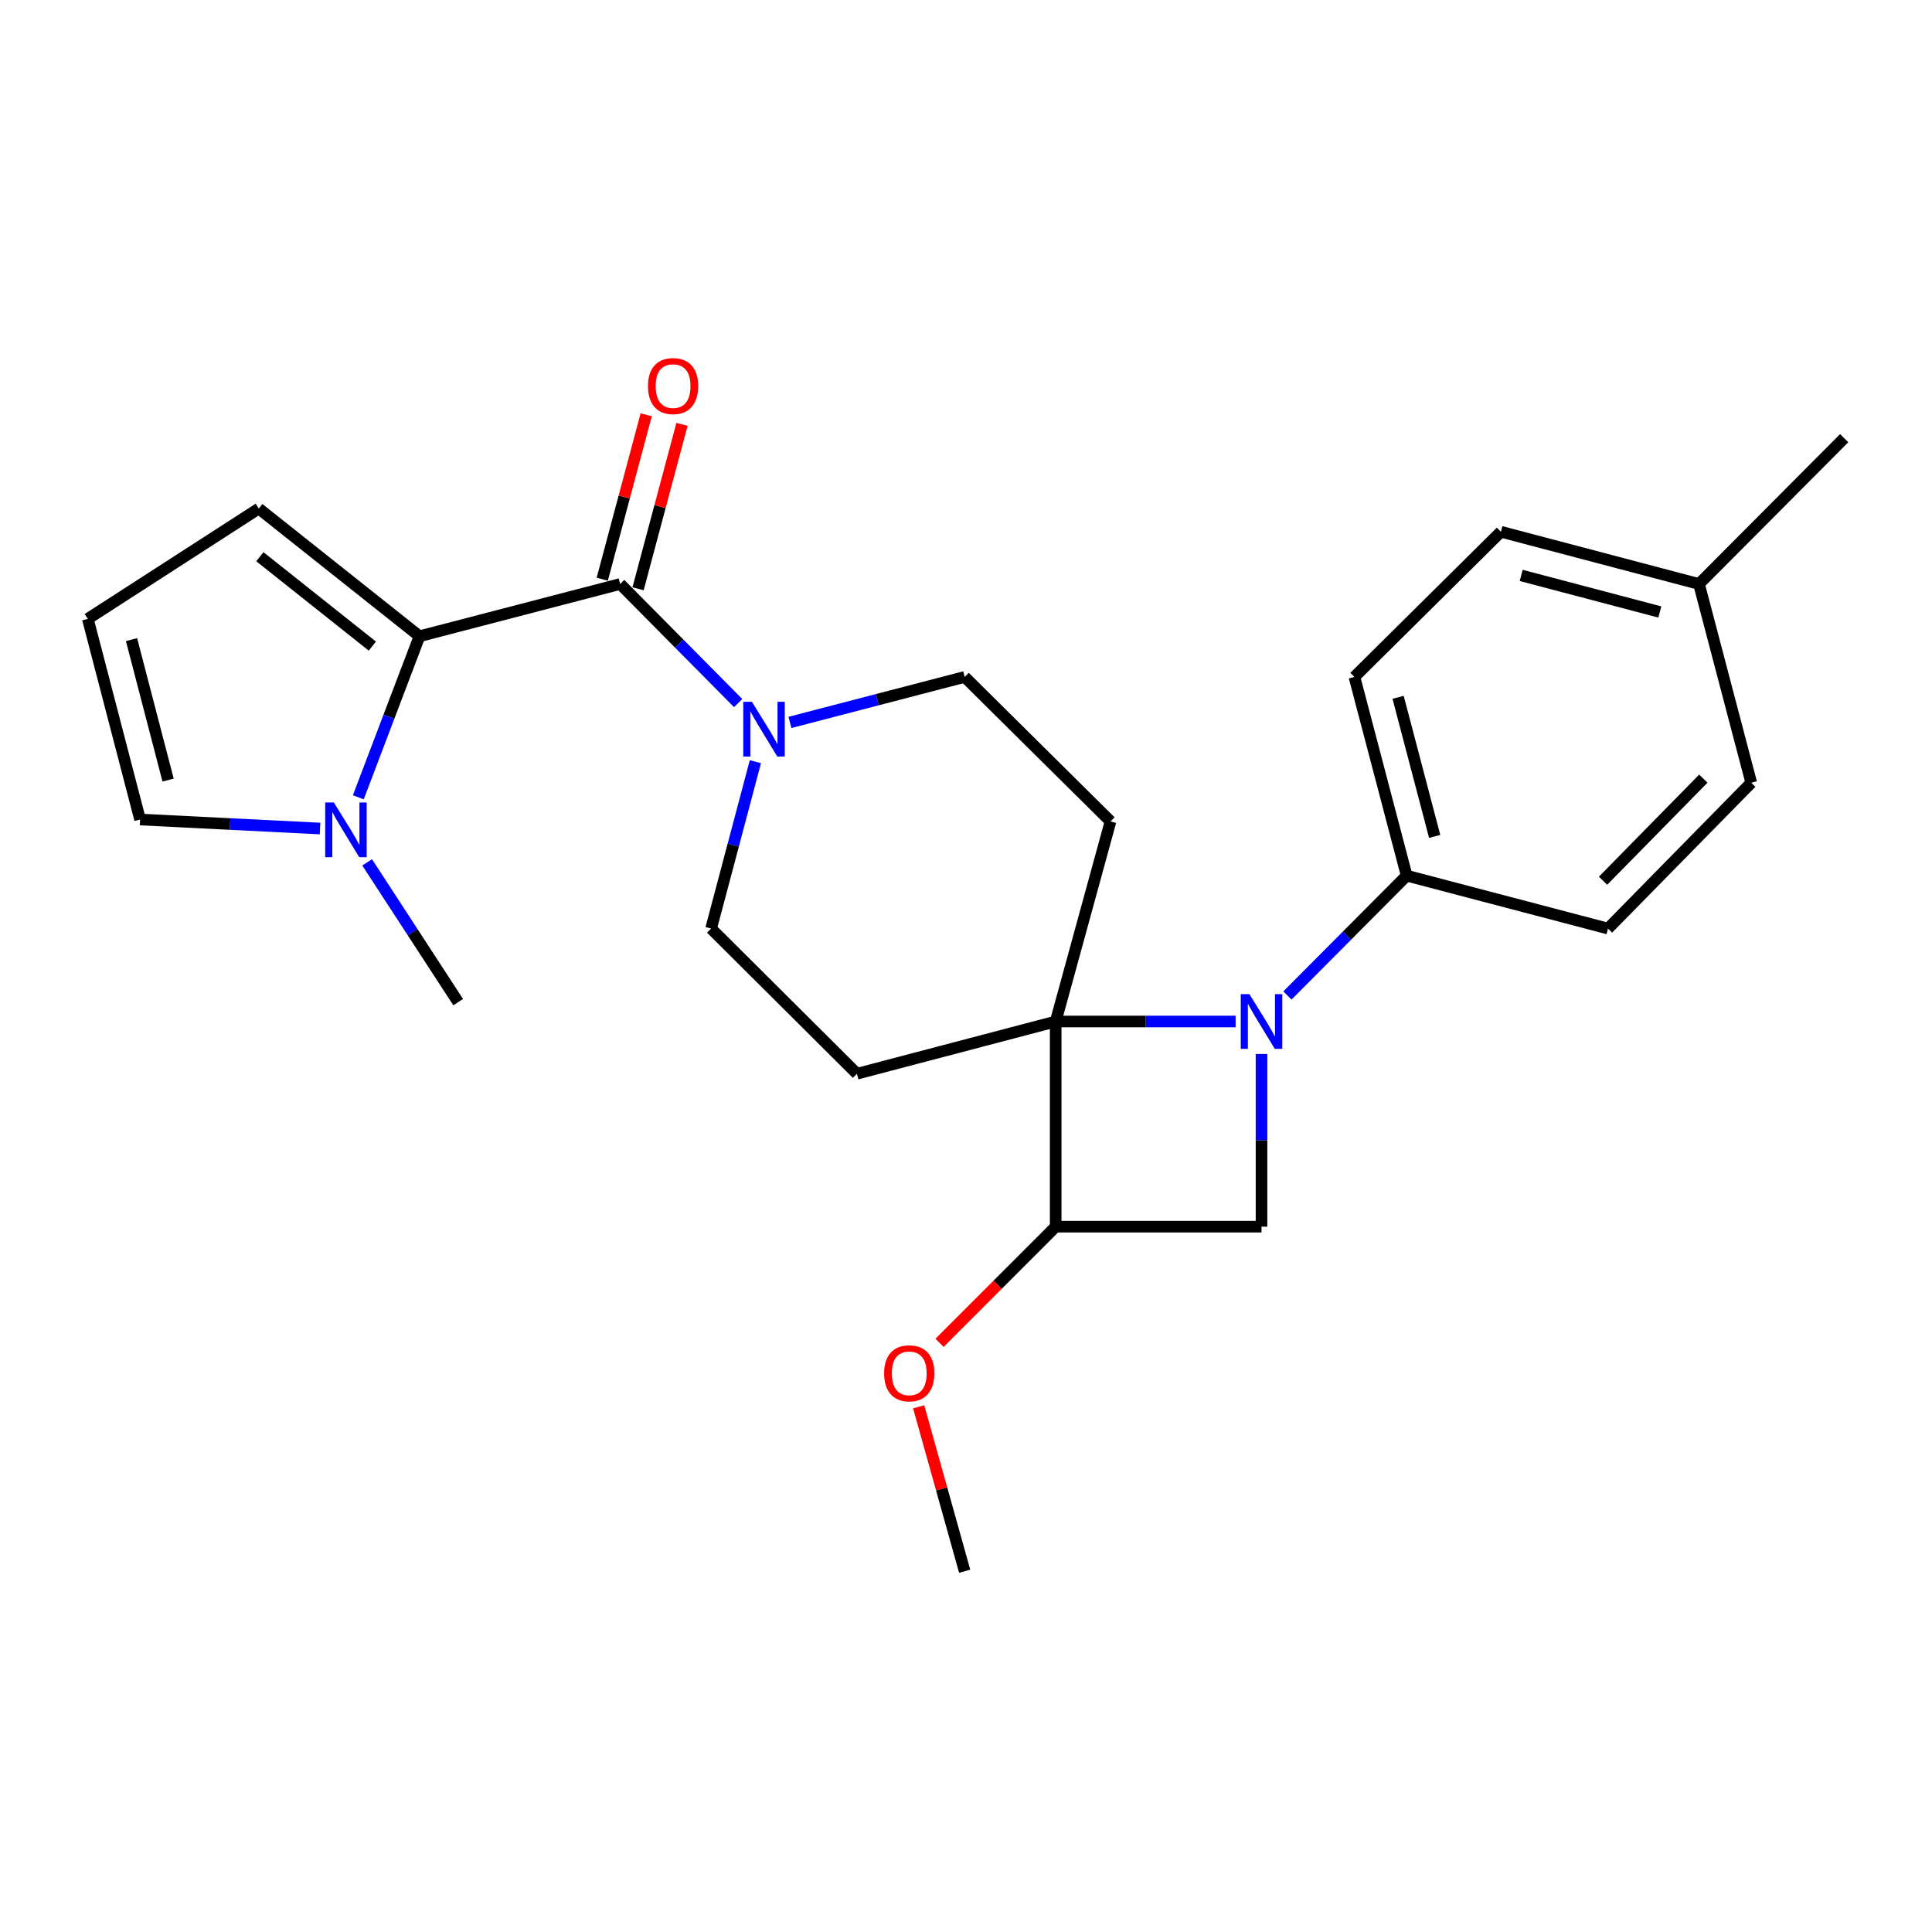 <?xml version='1.0' encoding='iso-8859-1'?>
<svg version='1.1' baseProfile='full'
              xmlns='http://www.w3.org/2000/svg'
                      xmlns:rdkit='http://www.rdkit.org/xml'
                      xmlns:xlink='http://www.w3.org/1999/xlink'
                  xml:space='preserve'
width='1000px' height='1000px' viewBox='0 0 1000 1000'>
<!-- END OF HEADER -->
<rect style='opacity:1.0;fill:#FFFFFF;stroke:none' width='1000' height='1000' x='0' y='0'> </rect>
<path class='bond-0' d='M 639.554,528.727 L 592.986,528.727' style='fill:none;fill-rule:evenodd;stroke:#0000FF;stroke-width:6px;stroke-linecap:butt;stroke-linejoin:miter;stroke-opacity:1' />
<path class='bond-0' d='M 592.986,528.727 L 546.418,528.727' style='fill:none;fill-rule:evenodd;stroke:#000000;stroke-width:6px;stroke-linecap:butt;stroke-linejoin:miter;stroke-opacity:1' />
<path class='bond-4' d='M 652.957,545.542 L 652.957,590.228' style='fill:none;fill-rule:evenodd;stroke:#0000FF;stroke-width:6px;stroke-linecap:butt;stroke-linejoin:miter;stroke-opacity:1' />
<path class='bond-4' d='M 652.957,590.228 L 652.957,634.915' style='fill:none;fill-rule:evenodd;stroke:#000000;stroke-width:6px;stroke-linecap:butt;stroke-linejoin:miter;stroke-opacity:1' />
<path class='bond-9' d='M 666.36,515.262 L 697.227,484.25' style='fill:none;fill-rule:evenodd;stroke:#0000FF;stroke-width:6px;stroke-linecap:butt;stroke-linejoin:miter;stroke-opacity:1' />
<path class='bond-9' d='M 697.227,484.25 L 728.093,453.239' style='fill:none;fill-rule:evenodd;stroke:#000000;stroke-width:6px;stroke-linecap:butt;stroke-linejoin:miter;stroke-opacity:1' />
<path class='bond-7' d='M 546.418,528.727 L 443.555,555.772' style='fill:none;fill-rule:evenodd;stroke:#000000;stroke-width:6px;stroke-linecap:butt;stroke-linejoin:miter;stroke-opacity:1' />
<path class='bond-8' d='M 546.418,528.727 L 574.806,425.171' style='fill:none;fill-rule:evenodd;stroke:#000000;stroke-width:6px;stroke-linecap:butt;stroke-linejoin:miter;stroke-opacity:1' />
<path class='bond-25' d='M 546.418,528.727 L 546.418,634.915' style='fill:none;fill-rule:evenodd;stroke:#000000;stroke-width:6px;stroke-linecap:butt;stroke-linejoin:miter;stroke-opacity:1' />
<path class='bond-1' d='M 320.999,302.275 L 351.534,333.094' style='fill:none;fill-rule:evenodd;stroke:#000000;stroke-width:6px;stroke-linecap:butt;stroke-linejoin:miter;stroke-opacity:1' />
<path class='bond-1' d='M 351.534,333.094 L 382.069,363.912' style='fill:none;fill-rule:evenodd;stroke:#0000FF;stroke-width:6px;stroke-linecap:butt;stroke-linejoin:miter;stroke-opacity:1' />
<path class='bond-2' d='M 320.999,302.275 L 217.135,329.32' style='fill:none;fill-rule:evenodd;stroke:#000000;stroke-width:6px;stroke-linecap:butt;stroke-linejoin:miter;stroke-opacity:1' />
<path class='bond-15' d='M 330.265,304.75 L 341.632,262.195' style='fill:none;fill-rule:evenodd;stroke:#000000;stroke-width:6px;stroke-linecap:butt;stroke-linejoin:miter;stroke-opacity:1' />
<path class='bond-15' d='M 341.632,262.195 L 353,219.641' style='fill:none;fill-rule:evenodd;stroke:#FF0000;stroke-width:6px;stroke-linecap:butt;stroke-linejoin:miter;stroke-opacity:1' />
<path class='bond-15' d='M 311.734,299.8 L 323.101,257.245' style='fill:none;fill-rule:evenodd;stroke:#000000;stroke-width:6px;stroke-linecap:butt;stroke-linejoin:miter;stroke-opacity:1' />
<path class='bond-15' d='M 323.101,257.245 L 334.468,214.691' style='fill:none;fill-rule:evenodd;stroke:#FF0000;stroke-width:6px;stroke-linecap:butt;stroke-linejoin:miter;stroke-opacity:1' />
<path class='bond-6' d='M 217.135,329.32 L 201.297,371' style='fill:none;fill-rule:evenodd;stroke:#000000;stroke-width:6px;stroke-linecap:butt;stroke-linejoin:miter;stroke-opacity:1' />
<path class='bond-6' d='M 201.297,371 L 185.459,412.679' style='fill:none;fill-rule:evenodd;stroke:#0000FF;stroke-width:6px;stroke-linecap:butt;stroke-linejoin:miter;stroke-opacity:1' />
<path class='bond-10' d='M 217.135,329.32 L 133.953,263.22' style='fill:none;fill-rule:evenodd;stroke:#000000;stroke-width:6px;stroke-linecap:butt;stroke-linejoin:miter;stroke-opacity:1' />
<path class='bond-10' d='M 192.724,334.422 L 134.497,288.152' style='fill:none;fill-rule:evenodd;stroke:#000000;stroke-width:6px;stroke-linecap:butt;stroke-linejoin:miter;stroke-opacity:1' />
<path class='bond-3' d='M 408.876,373.926 L 454.097,362.151' style='fill:none;fill-rule:evenodd;stroke:#0000FF;stroke-width:6px;stroke-linecap:butt;stroke-linejoin:miter;stroke-opacity:1' />
<path class='bond-3' d='M 454.097,362.151 L 499.318,350.376' style='fill:none;fill-rule:evenodd;stroke:#000000;stroke-width:6px;stroke-linecap:butt;stroke-linejoin:miter;stroke-opacity:1' />
<path class='bond-26' d='M 390.987,394.251 L 379.527,437.438' style='fill:none;fill-rule:evenodd;stroke:#0000FF;stroke-width:6px;stroke-linecap:butt;stroke-linejoin:miter;stroke-opacity:1' />
<path class='bond-26' d='M 379.527,437.438 L 368.067,480.625' style='fill:none;fill-rule:evenodd;stroke:#000000;stroke-width:6px;stroke-linecap:butt;stroke-linejoin:miter;stroke-opacity:1' />
<path class='bond-5' d='M 652.957,634.915 L 546.418,634.915' style='fill:none;fill-rule:evenodd;stroke:#000000;stroke-width:6px;stroke-linecap:butt;stroke-linejoin:miter;stroke-opacity:1' />
<path class='bond-18' d='M 546.418,634.915 L 516.36,664.986' style='fill:none;fill-rule:evenodd;stroke:#000000;stroke-width:6px;stroke-linecap:butt;stroke-linejoin:miter;stroke-opacity:1' />
<path class='bond-18' d='M 516.36,664.986 L 486.302,695.056' style='fill:none;fill-rule:evenodd;stroke:#FF0000;stroke-width:6px;stroke-linecap:butt;stroke-linejoin:miter;stroke-opacity:1' />
<path class='bond-13' d='M 165.653,428.847 L 119.076,426.514' style='fill:none;fill-rule:evenodd;stroke:#0000FF;stroke-width:6px;stroke-linecap:butt;stroke-linejoin:miter;stroke-opacity:1' />
<path class='bond-13' d='M 119.076,426.514 L 72.5,424.18' style='fill:none;fill-rule:evenodd;stroke:#000000;stroke-width:6px;stroke-linecap:butt;stroke-linejoin:miter;stroke-opacity:1' />
<path class='bond-22' d='M 190.018,446.34 L 213.588,482.52' style='fill:none;fill-rule:evenodd;stroke:#0000FF;stroke-width:6px;stroke-linecap:butt;stroke-linejoin:miter;stroke-opacity:1' />
<path class='bond-22' d='M 213.588,482.52 L 237.157,518.7' style='fill:none;fill-rule:evenodd;stroke:#000000;stroke-width:6px;stroke-linecap:butt;stroke-linejoin:miter;stroke-opacity:1' />
<path class='bond-11' d='M 443.555,555.772 L 368.067,480.625' style='fill:none;fill-rule:evenodd;stroke:#000000;stroke-width:6px;stroke-linecap:butt;stroke-linejoin:miter;stroke-opacity:1' />
<path class='bond-12' d='M 574.806,425.171 L 499.318,350.376' style='fill:none;fill-rule:evenodd;stroke:#000000;stroke-width:6px;stroke-linecap:butt;stroke-linejoin:miter;stroke-opacity:1' />
<path class='bond-16' d='M 728.093,453.239 L 701.048,350.376' style='fill:none;fill-rule:evenodd;stroke:#000000;stroke-width:6px;stroke-linecap:butt;stroke-linejoin:miter;stroke-opacity:1' />
<path class='bond-16' d='M 742.587,432.933 L 723.655,360.928' style='fill:none;fill-rule:evenodd;stroke:#000000;stroke-width:6px;stroke-linecap:butt;stroke-linejoin:miter;stroke-opacity:1' />
<path class='bond-17' d='M 728.093,453.239 L 832.299,480.625' style='fill:none;fill-rule:evenodd;stroke:#000000;stroke-width:6px;stroke-linecap:butt;stroke-linejoin:miter;stroke-opacity:1' />
<path class='bond-14' d='M 133.953,263.22 L 45.455,320.316' style='fill:none;fill-rule:evenodd;stroke:#000000;stroke-width:6px;stroke-linecap:butt;stroke-linejoin:miter;stroke-opacity:1' />
<path class='bond-28' d='M 72.5,424.18 L 45.455,320.316' style='fill:none;fill-rule:evenodd;stroke:#000000;stroke-width:6px;stroke-linecap:butt;stroke-linejoin:miter;stroke-opacity:1' />
<path class='bond-28' d='M 87.005,403.767 L 68.073,331.062' style='fill:none;fill-rule:evenodd;stroke:#000000;stroke-width:6px;stroke-linecap:butt;stroke-linejoin:miter;stroke-opacity:1' />
<path class='bond-20' d='M 701.048,350.376 L 776.877,275.23' style='fill:none;fill-rule:evenodd;stroke:#000000;stroke-width:6px;stroke-linecap:butt;stroke-linejoin:miter;stroke-opacity:1' />
<path class='bond-19' d='M 832.299,480.625 L 906.444,405.149' style='fill:none;fill-rule:evenodd;stroke:#000000;stroke-width:6px;stroke-linecap:butt;stroke-linejoin:miter;stroke-opacity:1' />
<path class='bond-19' d='M 829.738,455.862 L 881.639,403.028' style='fill:none;fill-rule:evenodd;stroke:#000000;stroke-width:6px;stroke-linecap:butt;stroke-linejoin:miter;stroke-opacity:1' />
<path class='bond-23' d='M 475.498,728.165 L 487.408,770.715' style='fill:none;fill-rule:evenodd;stroke:#FF0000;stroke-width:6px;stroke-linecap:butt;stroke-linejoin:miter;stroke-opacity:1' />
<path class='bond-23' d='M 487.408,770.715 L 499.318,813.265' style='fill:none;fill-rule:evenodd;stroke:#000000;stroke-width:6px;stroke-linecap:butt;stroke-linejoin:miter;stroke-opacity:1' />
<path class='bond-21' d='M 906.444,405.149 L 879.399,302.275' style='fill:none;fill-rule:evenodd;stroke:#000000;stroke-width:6px;stroke-linecap:butt;stroke-linejoin:miter;stroke-opacity:1' />
<path class='bond-27' d='M 776.877,275.23 L 879.399,302.275' style='fill:none;fill-rule:evenodd;stroke:#000000;stroke-width:6px;stroke-linecap:butt;stroke-linejoin:miter;stroke-opacity:1' />
<path class='bond-27' d='M 787.363,297.833 L 859.128,316.764' style='fill:none;fill-rule:evenodd;stroke:#000000;stroke-width:6px;stroke-linecap:butt;stroke-linejoin:miter;stroke-opacity:1' />
<path class='bond-24' d='M 879.399,302.275 L 954.545,226.798' style='fill:none;fill-rule:evenodd;stroke:#000000;stroke-width:6px;stroke-linecap:butt;stroke-linejoin:miter;stroke-opacity:1' />
<path  class='atom-0' d='M 646.697 514.567
L 655.977 529.567
Q 656.897 531.047, 658.377 533.727
Q 659.857 536.407, 659.937 536.567
L 659.937 514.567
L 663.697 514.567
L 663.697 542.887
L 659.817 542.887
L 649.857 526.487
Q 648.697 524.567, 647.457 522.367
Q 646.257 520.167, 645.897 519.487
L 645.897 542.887
L 642.217 542.887
L 642.217 514.567
L 646.697 514.567
' fill='#0000FF'/>
<path  class='atom-4' d='M 389.193 363.261
L 398.473 378.261
Q 399.393 379.741, 400.873 382.421
Q 402.353 385.101, 402.433 385.261
L 402.433 363.261
L 406.193 363.261
L 406.193 391.581
L 402.313 391.581
L 392.353 375.181
Q 391.193 373.261, 389.953 371.061
Q 388.753 368.861, 388.393 368.181
L 388.393 391.581
L 384.713 391.581
L 384.713 363.261
L 389.193 363.261
' fill='#0000FF'/>
<path  class='atom-7' d='M 172.8 415.359
L 182.08 430.359
Q 183 431.839, 184.48 434.519
Q 185.96 437.199, 186.04 437.359
L 186.04 415.359
L 189.8 415.359
L 189.8 443.679
L 185.92 443.679
L 175.96 427.279
Q 174.8 425.359, 173.56 423.159
Q 172.36 420.959, 172 420.279
L 172 443.679
L 168.32 443.679
L 168.32 415.359
L 172.8 415.359
' fill='#0000FF'/>
<path  class='atom-16' d='M 335.385 199.833
Q 335.385 193.033, 338.745 189.233
Q 342.105 185.433, 348.385 185.433
Q 354.665 185.433, 358.025 189.233
Q 361.385 193.033, 361.385 199.833
Q 361.385 206.713, 357.985 210.633
Q 354.585 214.513, 348.385 214.513
Q 342.145 214.513, 338.745 210.633
Q 335.385 206.753, 335.385 199.833
M 348.385 211.313
Q 352.705 211.313, 355.025 208.433
Q 357.385 205.513, 357.385 199.833
Q 357.385 194.273, 355.025 191.473
Q 352.705 188.633, 348.385 188.633
Q 344.065 188.633, 341.705 191.433
Q 339.385 194.233, 339.385 199.833
Q 339.385 205.553, 341.705 208.433
Q 344.065 211.313, 348.385 211.313
' fill='#FF0000'/>
<path  class='atom-19' d='M 457.621 710.823
Q 457.621 704.023, 460.981 700.223
Q 464.341 696.423, 470.621 696.423
Q 476.901 696.423, 480.261 700.223
Q 483.621 704.023, 483.621 710.823
Q 483.621 717.703, 480.221 721.623
Q 476.821 725.503, 470.621 725.503
Q 464.381 725.503, 460.981 721.623
Q 457.621 717.743, 457.621 710.823
M 470.621 722.303
Q 474.941 722.303, 477.261 719.423
Q 479.621 716.503, 479.621 710.823
Q 479.621 705.263, 477.261 702.463
Q 474.941 699.623, 470.621 699.623
Q 466.301 699.623, 463.941 702.423
Q 461.621 705.223, 461.621 710.823
Q 461.621 716.543, 463.941 719.423
Q 466.301 722.303, 470.621 722.303
' fill='#FF0000'/>
</svg>
